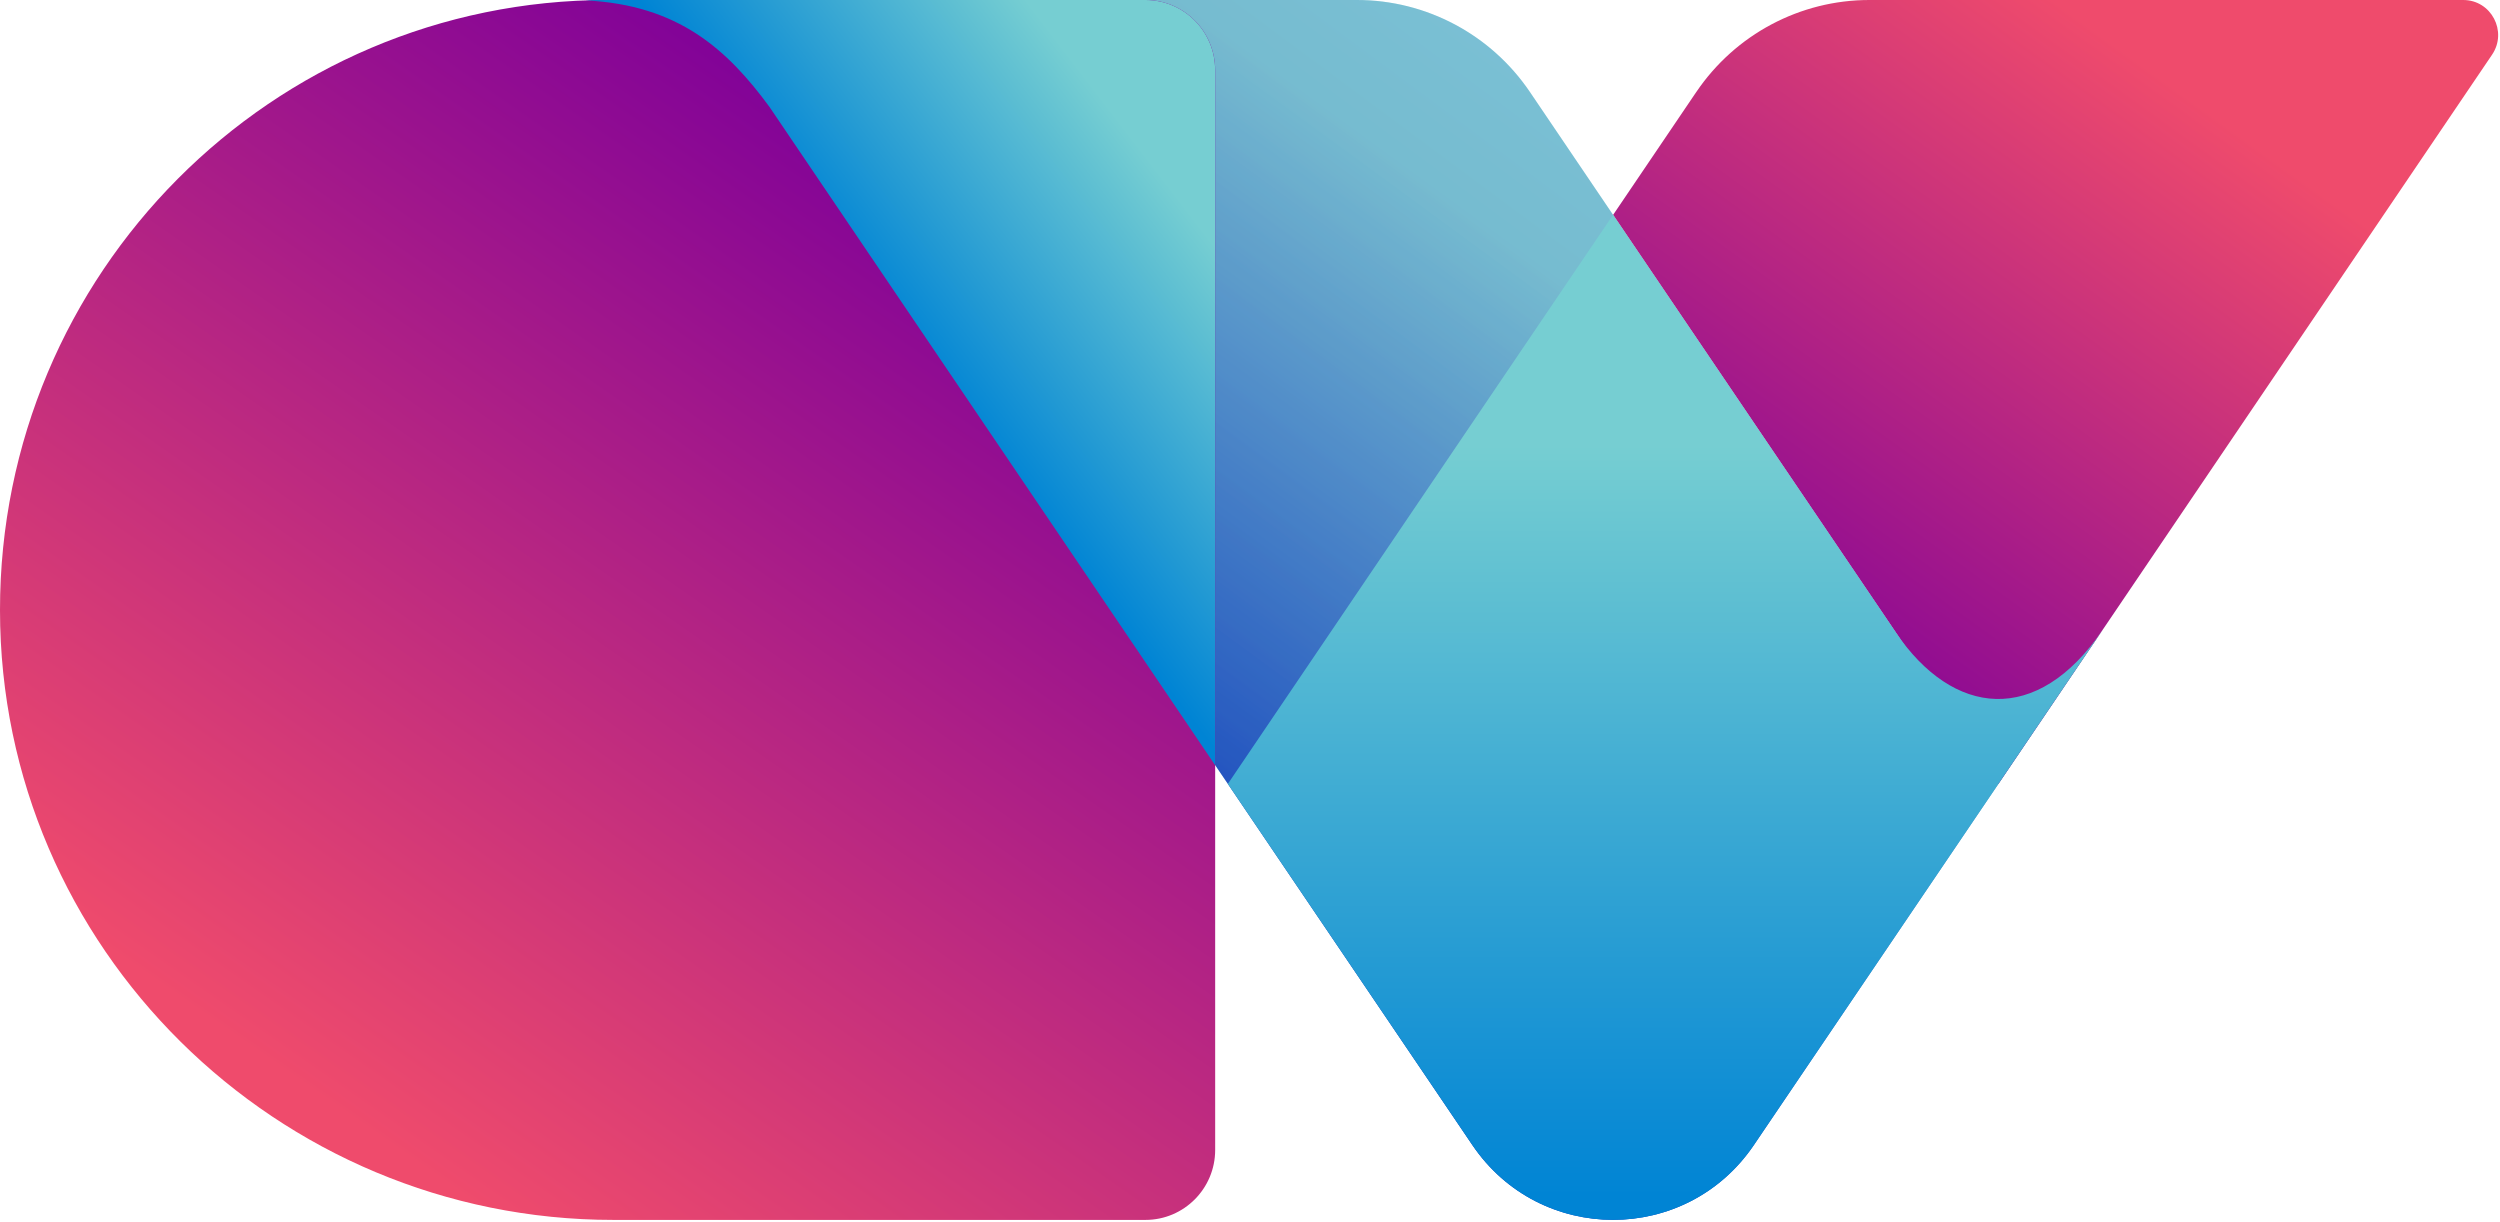 <svg xmlns="http://www.w3.org/2000/svg" fill="none" class="h-7 w-auto" viewBox="0 0 88 43">
  <g clip-path="url(#a)">
    <path fill="url(#b)" d="M66.728 22.255 56.78 7.563 53.852 3.237C52.481 1.212 50.201 0 47.762 0H21.388c-.255 0-.509.006-.762.015C23.878.175 25.598 1.735 27.088 3.764L28.903 6.446l22.925 33.86c2.376 3.51 7.53 3.51 9.907 0l6.562-9.693 2.046-3.021 3.677-5.432c-2.313 3.417-5.282 3.062-7.292.095h-.001Z"/>
    <path fill="url(#c)" d="M66.728 22.255 56.78 7.563 53.852 3.237C52.481 1.212 50.201 0 47.762 0H21.388c-.255 0-.509.006-.762.015C23.878.175 25.598 1.735 27.088 3.764L28.903 6.446l22.925 33.86c2.376 3.51 7.53 3.51 9.907 0l6.562-9.693 2.046-3.021 3.677-5.432c-2.313 3.417-5.282 3.062-7.292.095h-.001Z" opacity=".2"/>
    <path fill="url(#d)" d="M21.387 0C9.572 0-.006 9.619 0 21.482.006 33.369 9.751 42.941 21.591 42.941h18.728c1.356 0 2.455-1.103 2.455-2.464V2.464C42.773 1.103 41.675 0 40.319 0H21.386h.001Z"/>
    <path fill="url(#e)" d="m59.71 3.237-2.928 4.326L70.342 27.593 87.721 1.925C88.274 1.106 87.691 0 86.706 0h-20.905c-2.439 0-4.719 1.212-6.09 3.237h-.001Z"/>
    <path fill="url(#f)" d="M66.728 22.255 56.78 7.563 43.22 27.593l8.608 12.714c2.376 3.51 7.53 3.51 9.907 0l5.641-8.331.922-1.361 1.642-2.425.404-.596 2.948-4.355.729-1.077c-2.313 3.417-5.282 3.062-7.292.095h-.001Z"/>
    <path fill="url(#g)" d="M20.624.015C23.876.175 25.596 1.735 27.086 3.764l1.815 2.682 13.871 20.488V2.464C42.773 1.103 41.675 0 40.319 0H21.386c-.142 0-.283.002-.425.005-.113.002-.226.006-.338.01Z"/>
  </g>
  <defs>
    <linearGradient id="b" x1="58.654" x2="29.703" y1="-3.953" y2="35.692" gradientUnits="userSpaceOnUse">
      <stop offset=".27" stop-color="#76CED2"/>
      <stop offset=".88" stop-color="#0035D4"/>
    </linearGradient>
    <linearGradient id="c" x1="59.69" x2="30.416" y1="-4.947" y2="34.458" gradientUnits="userSpaceOnUse">
      <stop offset=".11" stop-color="#9B94EC"/>
      <stop offset=".81" stop-color="#1C1661"/>
    </linearGradient>
    <linearGradient id="d" x1="13.127" x2="35.803" y1="39.962" y2="7.375" gradientUnits="userSpaceOnUse">
      <stop stop-color="#EF4B6C"/>
      <stop offset="1" stop-color="#7E0099"/>
    </linearGradient>
    <linearGradient id="e" x1="74.787" x2="49.565" y1="1.771" y2="36.747" gradientUnits="userSpaceOnUse">
      <stop stop-color="#EF4B6C"/>
      <stop offset=".61" stop-color="#7E0099"/>
    </linearGradient>
    <linearGradient id="f" x1="58.619" x2="58.619" y1="9.048" y2="42.088" gradientUnits="userSpaceOnUse">
      <stop offset=".2" stop-color="#76CED2"/>
      <stop offset="1" stop-color="#0084D4"/>
    </linearGradient>
    <linearGradient id="g" x1="44.131" x2="32.384" y1="3.866" y2="12.876" gradientUnits="userSpaceOnUse">
      <stop offset=".27" stop-color="#76CED2"/>
      <stop offset="1" stop-color="#0084D4"/>
    </linearGradient>
    <clipPath id="a">
      <rect width="115" height="43" fill="#fff"/>
    </clipPath>
  </defs>
</svg>
